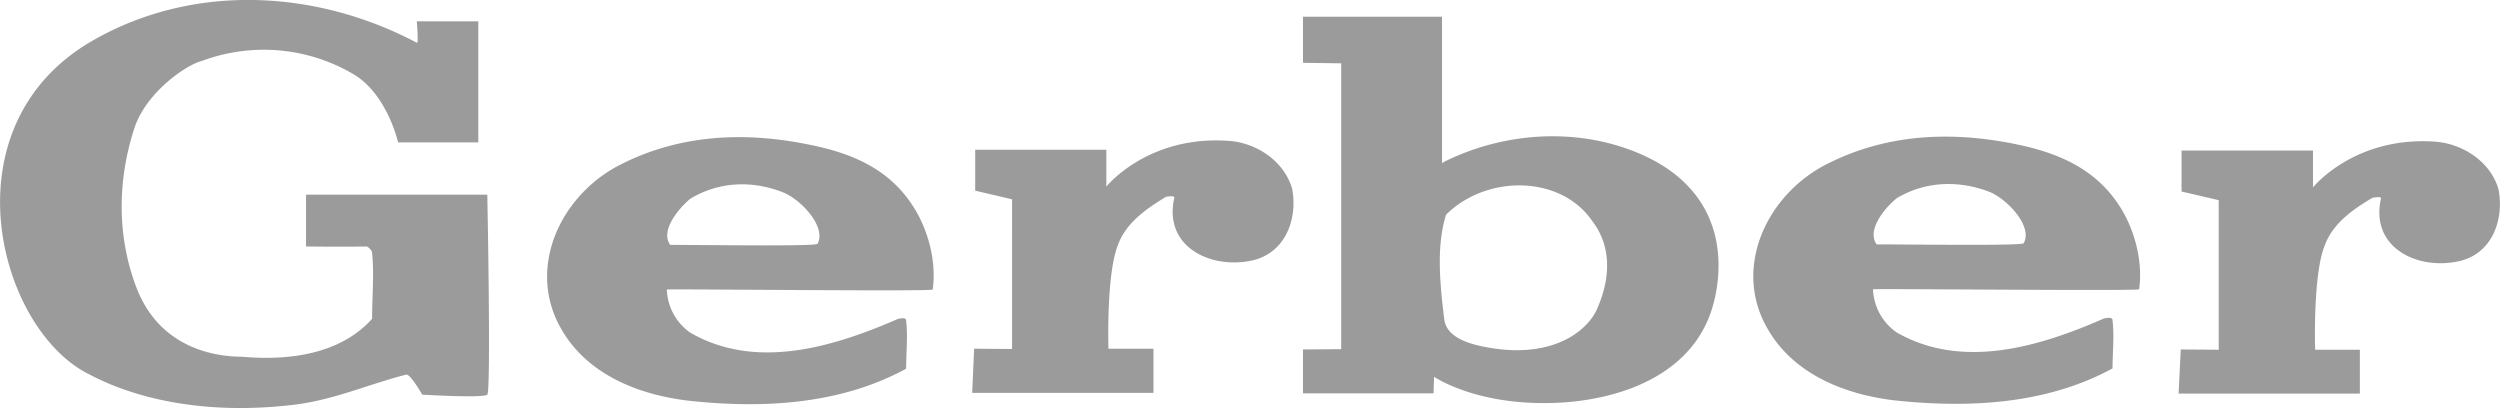 <svg xmlns="http://www.w3.org/2000/svg" width="2500" height="408" viewBox="0 0 43.938 7.171"><g fill="#9b9b9b"><path d="M8.406.375v2.128h-1.41s-.186-.833-.771-1.191a3.105 3.105 0 0 0-2.671-.243c-.281.067-.991.557-1.195 1.19-.296.916-.305 1.883.033 2.783.414 1.095 1.409 1.228 1.866 1.228.805.072 1.719-.038 2.281-.667 0-.39.038-.776 0-1.162 0-.033-.066-.109-.104-.109-.396.009-1.057 0-1.057 0v-.91h3.186s.067 3.452 0 3.514c-.071.066-1.143 0-1.143 0s-.211-.366-.282-.352c-.671.172-1.266.443-1.966.529-2.134.257-3.362-.409-3.605-.533C-.037 5.79-.979 2.218 1.62.718c1.752-1.01 3.91-.915 5.705.033.033.033 0-.376 0-.376h1.081zM16.392 5.089c.071-.49-.081-1.071-.362-1.49-.419-.634-1.057-.905-1.79-1.053-1.195-.248-2.357-.176-3.41.386-1.019.562-1.581 1.829-.948 2.881.457.771 1.333 1.124 2.214 1.229 1.3.143 2.671.071 3.829-.562 0-.281.033-.562 0-.843 0-.072-.105-.034-.138-.034-1.128.491-2.495.915-3.657.243a.96.96 0 0 1-.41-.757c0-.014 4.672.038 4.672 0zM12.13 3.494c.528-.319 1.124-.319 1.652-.105.314.138.743.605.586.896-.029.048-1.991.019-2.59.019-.177-.248.142-.634.352-.81zM19.444 2.632v.648s.719-.9 2.138-.805c.496.029.986.353 1.128.843.105.562-.143 1.157-.738 1.267-.705.138-1.514-.248-1.338-1.09.034-.071-.104-.038-.138-.038-.353.214-.705.458-.848.848-.209.524-.167 1.824-.167 1.824h.791v.776h-3.186l.034-.776.667.005V3.503l-.648-.152v-.719h2.305zM28.857 2.718c-1.066-.472-2.352-.419-3.442.109l-.071.038V.294H22.9v.81l.672.009v5.024l-.672.005v.771h2.295l.009-.291s.757.524 2.177.457c1.162-.057 2.423-.528 2.738-1.757.072-.28.448-1.842-1.262-2.604zm-.771 2.671c-.143.391-.771.953-2.004.705-.295-.058-.667-.176-.7-.491-.072-.6-.143-1.267.033-1.829.705-.704 2.005-.704 2.566.106.353.457.315 1.019.105 1.509zM37.596 5.084c.071-.49-.081-1.071-.362-1.49-.424-.633-1.057-.905-1.79-1.057-1.195-.248-2.357-.176-3.41.386-1.019.562-1.585 1.829-.953 2.881.458.776 1.338 1.128 2.215 1.233 1.3.139 2.671.072 3.833-.562 0-.281.033-.562 0-.843 0-.071-.104-.038-.143-.038-1.124.495-2.496.914-3.652.248a.967.967 0 0 1-.415-.757c0-.015 4.677.033 4.677-.001zm-4.262-1.599c.523-.314 1.124-.314 1.652-.105.314.143.743.605.581.895-.024.048-1.99.02-2.585.02-.177-.249.137-.634.352-.81zM40.652 2.646v.648s.719-.9 2.138-.805c.491.033.986.352 1.124.843.105.562-.138 1.162-.738 1.267-.7.138-1.509-.248-1.333-1.091.034-.071-.104-.033-.143-.033-.353.209-.7.452-.843.843-.21.524-.167 1.829-.167 1.829h.786v.771H38.29l.038-.776.667.005V3.518l-.653-.152v-.72h2.31z"></path></g></svg>